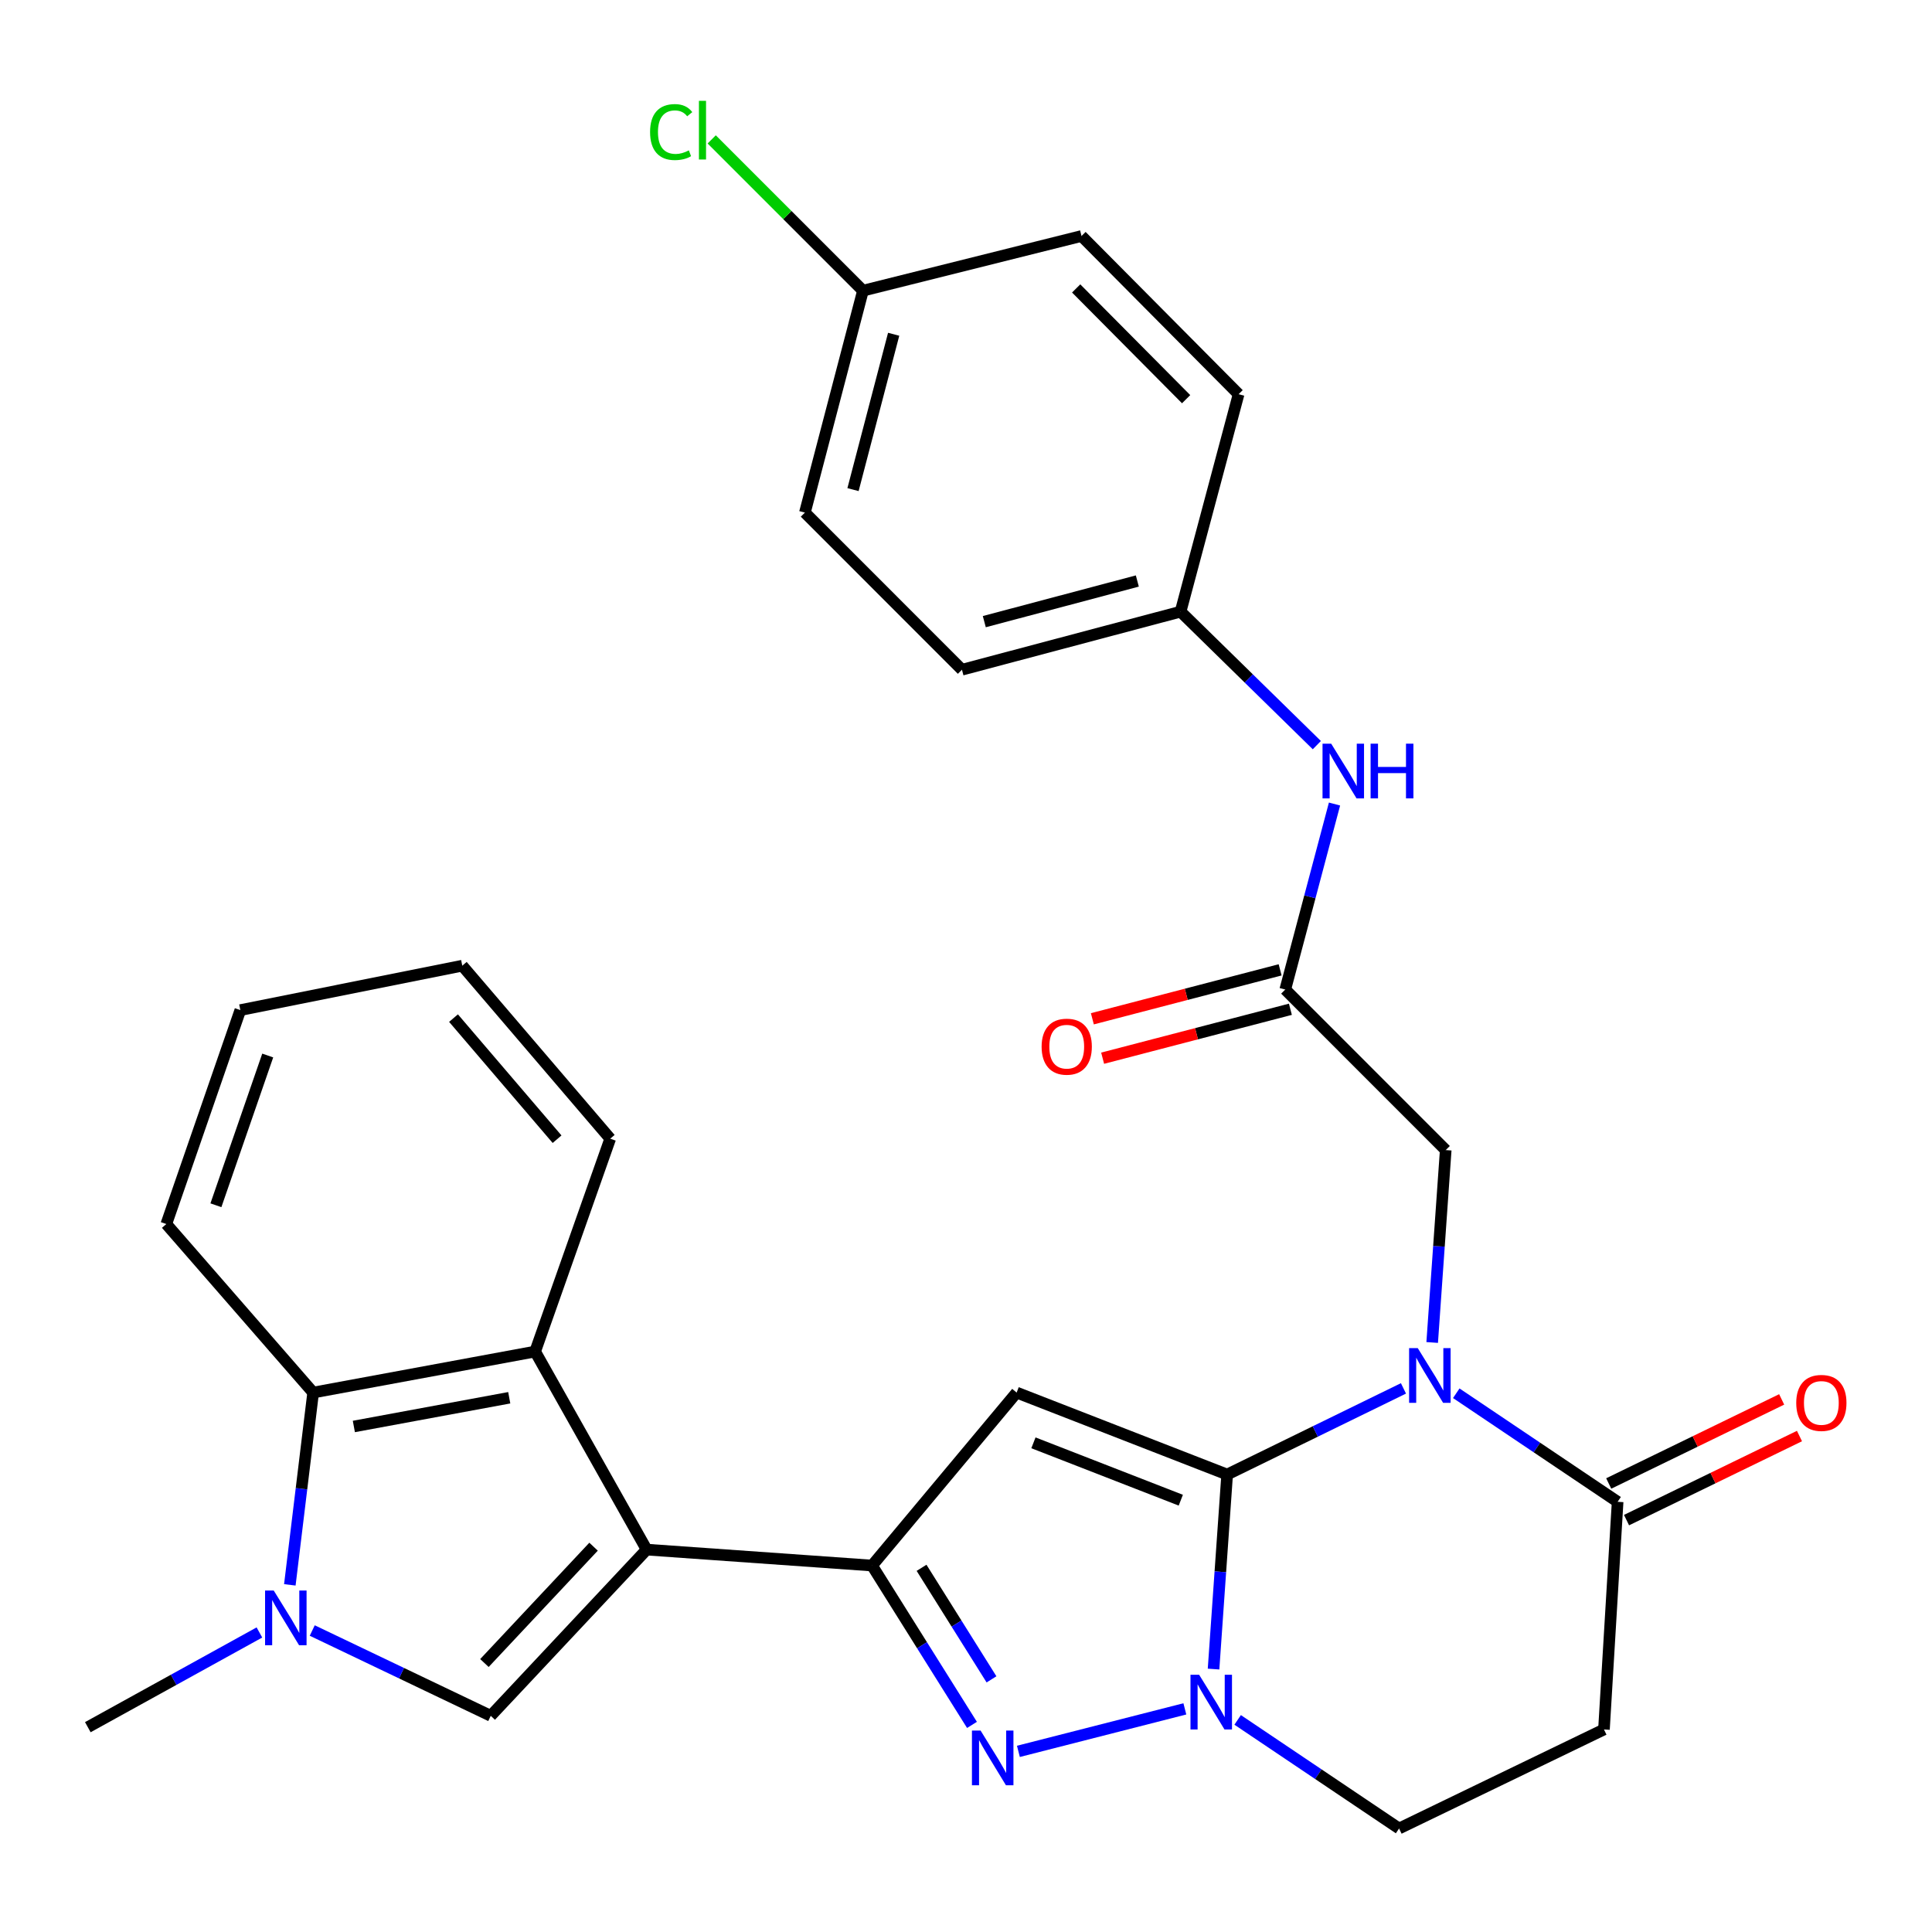 <?xml version='1.0' encoding='iso-8859-1'?>
<svg version='1.1' baseProfile='full'
              xmlns='http://www.w3.org/2000/svg'
                      xmlns:rdkit='http://www.rdkit.org/xml'
                      xmlns:xlink='http://www.w3.org/1999/xlink'
                  xml:space='preserve'
width='1000px' height='1000px' viewBox='0 0 1000 1000'>
<!-- END OF HEADER -->
<rect style='opacity:1.0;fill:#FFFFFF;stroke:none' width='1000' height='1000' x='0' y='0'> </rect>
<path class='bond-0' d='M 635.17,763.216 L 680.8,740.92' style='fill:none;fill-rule:evenodd;stroke:#000000;stroke-width:6px;stroke-linecap:butt;stroke-linejoin:miter;stroke-opacity:1' />
<path class='bond-0' d='M 680.8,740.92 L 726.431,718.625' style='fill:none;fill-rule:evenodd;stroke:#0000FF;stroke-width:6px;stroke-linecap:butt;stroke-linejoin:miter;stroke-opacity:1' />
<path class='bond-2' d='M 635.17,763.216 L 526.208,720.793' style='fill:none;fill-rule:evenodd;stroke:#000000;stroke-width:6px;stroke-linecap:butt;stroke-linejoin:miter;stroke-opacity:1' />
<path class='bond-2' d='M 611.176,776.499 L 534.903,746.803' style='fill:none;fill-rule:evenodd;stroke:#000000;stroke-width:6px;stroke-linecap:butt;stroke-linejoin:miter;stroke-opacity:1' />
<path class='bond-4' d='M 635.17,763.216 L 631.651,813.562' style='fill:none;fill-rule:evenodd;stroke:#000000;stroke-width:6px;stroke-linecap:butt;stroke-linejoin:miter;stroke-opacity:1' />
<path class='bond-4' d='M 631.651,813.562 L 628.132,863.909' style='fill:none;fill-rule:evenodd;stroke:#0000FF;stroke-width:6px;stroke-linecap:butt;stroke-linejoin:miter;stroke-opacity:1' />
<path class='bond-9' d='M 753.759,721.145 L 795.52,749.237' style='fill:none;fill-rule:evenodd;stroke:#0000FF;stroke-width:6px;stroke-linecap:butt;stroke-linejoin:miter;stroke-opacity:1' />
<path class='bond-9' d='M 795.52,749.237 L 837.281,777.33' style='fill:none;fill-rule:evenodd;stroke:#000000;stroke-width:6px;stroke-linecap:butt;stroke-linejoin:miter;stroke-opacity:1' />
<path class='bond-12' d='M 741.293,694.866 L 744.797,645.074' style='fill:none;fill-rule:evenodd;stroke:#0000FF;stroke-width:6px;stroke-linecap:butt;stroke-linejoin:miter;stroke-opacity:1' />
<path class='bond-12' d='M 744.797,645.074 L 748.301,595.282' style='fill:none;fill-rule:evenodd;stroke:#000000;stroke-width:6px;stroke-linecap:butt;stroke-linejoin:miter;stroke-opacity:1' />
<path class='bond-1' d='M 334.708,802.078 L 451.376,810.324' style='fill:none;fill-rule:evenodd;stroke:#000000;stroke-width:6px;stroke-linecap:butt;stroke-linejoin:miter;stroke-opacity:1' />
<path class='bond-6' d='M 334.708,802.078 L 254.008,888.107' style='fill:none;fill-rule:evenodd;stroke:#000000;stroke-width:6px;stroke-linecap:butt;stroke-linejoin:miter;stroke-opacity:1' />
<path class='bond-6' d='M 307.226,800.559 L 250.737,860.779' style='fill:none;fill-rule:evenodd;stroke:#000000;stroke-width:6px;stroke-linecap:butt;stroke-linejoin:miter;stroke-opacity:1' />
<path class='bond-8' d='M 334.708,802.078 L 276.988,699.559' style='fill:none;fill-rule:evenodd;stroke:#000000;stroke-width:6px;stroke-linecap:butt;stroke-linejoin:miter;stroke-opacity:1' />
<path class='bond-3' d='M 526.208,720.793 L 451.376,810.324' style='fill:none;fill-rule:evenodd;stroke:#000000;stroke-width:6px;stroke-linecap:butt;stroke-linejoin:miter;stroke-opacity:1' />
<path class='bond-30' d='M 451.376,810.324 L 477.235,851.565' style='fill:none;fill-rule:evenodd;stroke:#000000;stroke-width:6px;stroke-linecap:butt;stroke-linejoin:miter;stroke-opacity:1' />
<path class='bond-30' d='M 477.235,851.565 L 503.095,892.806' style='fill:none;fill-rule:evenodd;stroke:#0000FF;stroke-width:6px;stroke-linecap:butt;stroke-linejoin:miter;stroke-opacity:1' />
<path class='bond-30' d='M 476.996,811.497 L 495.097,840.365' style='fill:none;fill-rule:evenodd;stroke:#000000;stroke-width:6px;stroke-linecap:butt;stroke-linejoin:miter;stroke-opacity:1' />
<path class='bond-30' d='M 495.097,840.365 L 513.199,869.234' style='fill:none;fill-rule:evenodd;stroke:#0000FF;stroke-width:6px;stroke-linecap:butt;stroke-linejoin:miter;stroke-opacity:1' />
<path class='bond-5' d='M 613.277,884.508 L 527.122,906.507' style='fill:none;fill-rule:evenodd;stroke:#0000FF;stroke-width:6px;stroke-linecap:butt;stroke-linejoin:miter;stroke-opacity:1' />
<path class='bond-14' d='M 640.605,890.216 L 682.383,918.32' style='fill:none;fill-rule:evenodd;stroke:#0000FF;stroke-width:6px;stroke-linecap:butt;stroke-linejoin:miter;stroke-opacity:1' />
<path class='bond-14' d='M 682.383,918.32 L 724.161,946.424' style='fill:none;fill-rule:evenodd;stroke:#000000;stroke-width:6px;stroke-linecap:butt;stroke-linejoin:miter;stroke-opacity:1' />
<path class='bond-7' d='M 254.008,888.107 L 207.813,866.03' style='fill:none;fill-rule:evenodd;stroke:#000000;stroke-width:6px;stroke-linecap:butt;stroke-linejoin:miter;stroke-opacity:1' />
<path class='bond-7' d='M 207.813,866.03 L 161.618,843.953' style='fill:none;fill-rule:evenodd;stroke:#0000FF;stroke-width:6px;stroke-linecap:butt;stroke-linejoin:miter;stroke-opacity:1' />
<path class='bond-20' d='M 134.273,844.959 L 89.864,869.473' style='fill:none;fill-rule:evenodd;stroke:#0000FF;stroke-width:6px;stroke-linecap:butt;stroke-linejoin:miter;stroke-opacity:1' />
<path class='bond-20' d='M 89.864,869.473 L 45.455,893.987' style='fill:none;fill-rule:evenodd;stroke:#000000;stroke-width:6px;stroke-linecap:butt;stroke-linejoin:miter;stroke-opacity:1' />
<path class='bond-32' d='M 150.014,820.318 L 156.051,770.556' style='fill:none;fill-rule:evenodd;stroke:#0000FF;stroke-width:6px;stroke-linecap:butt;stroke-linejoin:miter;stroke-opacity:1' />
<path class='bond-32' d='M 156.051,770.556 L 162.088,720.793' style='fill:none;fill-rule:evenodd;stroke:#000000;stroke-width:6px;stroke-linecap:butt;stroke-linejoin:miter;stroke-opacity:1' />
<path class='bond-10' d='M 276.988,699.559 L 162.088,720.793' style='fill:none;fill-rule:evenodd;stroke:#000000;stroke-width:6px;stroke-linecap:butt;stroke-linejoin:miter;stroke-opacity:1' />
<path class='bond-10' d='M 263.585,723.475 L 183.155,738.34' style='fill:none;fill-rule:evenodd;stroke:#000000;stroke-width:6px;stroke-linecap:butt;stroke-linejoin:miter;stroke-opacity:1' />
<path class='bond-22' d='M 276.988,699.559 L 315.85,589.379' style='fill:none;fill-rule:evenodd;stroke:#000000;stroke-width:6px;stroke-linecap:butt;stroke-linejoin:miter;stroke-opacity:1' />
<path class='bond-16' d='M 841.89,786.81 L 886.649,765.05' style='fill:none;fill-rule:evenodd;stroke:#000000;stroke-width:6px;stroke-linecap:butt;stroke-linejoin:miter;stroke-opacity:1' />
<path class='bond-16' d='M 886.649,765.05 L 931.407,743.29' style='fill:none;fill-rule:evenodd;stroke:#FF0000;stroke-width:6px;stroke-linecap:butt;stroke-linejoin:miter;stroke-opacity:1' />
<path class='bond-16' d='M 832.672,767.85 L 877.431,746.089' style='fill:none;fill-rule:evenodd;stroke:#000000;stroke-width:6px;stroke-linecap:butt;stroke-linejoin:miter;stroke-opacity:1' />
<path class='bond-16' d='M 877.431,746.089 L 922.189,724.329' style='fill:none;fill-rule:evenodd;stroke:#FF0000;stroke-width:6px;stroke-linecap:butt;stroke-linejoin:miter;stroke-opacity:1' />
<path class='bond-31' d='M 837.281,777.33 L 830.207,895.17' style='fill:none;fill-rule:evenodd;stroke:#000000;stroke-width:6px;stroke-linecap:butt;stroke-linejoin:miter;stroke-opacity:1' />
<path class='bond-27' d='M 162.088,720.793 L 86.085,633.558' style='fill:none;fill-rule:evenodd;stroke:#000000;stroke-width:6px;stroke-linecap:butt;stroke-linejoin:miter;stroke-opacity:1' />
<path class='bond-11' d='M 830.207,895.17 L 724.161,946.424' style='fill:none;fill-rule:evenodd;stroke:#000000;stroke-width:6px;stroke-linecap:butt;stroke-linejoin:miter;stroke-opacity:1' />
<path class='bond-13' d='M 748.301,595.282 L 665.247,512.193' style='fill:none;fill-rule:evenodd;stroke:#000000;stroke-width:6px;stroke-linecap:butt;stroke-linejoin:miter;stroke-opacity:1' />
<path class='bond-15' d='M 665.247,512.193 L 677.995,464.182' style='fill:none;fill-rule:evenodd;stroke:#000000;stroke-width:6px;stroke-linecap:butt;stroke-linejoin:miter;stroke-opacity:1' />
<path class='bond-15' d='M 677.995,464.182 L 690.742,416.171' style='fill:none;fill-rule:evenodd;stroke:#0000FF;stroke-width:6px;stroke-linecap:butt;stroke-linejoin:miter;stroke-opacity:1' />
<path class='bond-17' d='M 662.589,501.992 L 613.996,514.658' style='fill:none;fill-rule:evenodd;stroke:#000000;stroke-width:6px;stroke-linecap:butt;stroke-linejoin:miter;stroke-opacity:1' />
<path class='bond-17' d='M 613.996,514.658 L 565.403,527.323' style='fill:none;fill-rule:evenodd;stroke:#FF0000;stroke-width:6px;stroke-linecap:butt;stroke-linejoin:miter;stroke-opacity:1' />
<path class='bond-17' d='M 667.906,522.393 L 619.313,535.059' style='fill:none;fill-rule:evenodd;stroke:#000000;stroke-width:6px;stroke-linecap:butt;stroke-linejoin:miter;stroke-opacity:1' />
<path class='bond-17' d='M 619.313,535.059 L 570.72,547.724' style='fill:none;fill-rule:evenodd;stroke:#FF0000;stroke-width:6px;stroke-linecap:butt;stroke-linejoin:miter;stroke-opacity:1' />
<path class='bond-18' d='M 681.591,385.678 L 646.328,351.135' style='fill:none;fill-rule:evenodd;stroke:#0000FF;stroke-width:6px;stroke-linecap:butt;stroke-linejoin:miter;stroke-opacity:1' />
<path class='bond-18' d='M 646.328,351.135 L 611.065,316.593' style='fill:none;fill-rule:evenodd;stroke:#000000;stroke-width:6px;stroke-linecap:butt;stroke-linejoin:miter;stroke-opacity:1' />
<path class='bond-23' d='M 611.065,316.593 L 641.096,204.048' style='fill:none;fill-rule:evenodd;stroke:#000000;stroke-width:6px;stroke-linecap:butt;stroke-linejoin:miter;stroke-opacity:1' />
<path class='bond-24' d='M 611.065,316.593 L 497.91,346.648' style='fill:none;fill-rule:evenodd;stroke:#000000;stroke-width:6px;stroke-linecap:butt;stroke-linejoin:miter;stroke-opacity:1' />
<path class='bond-24' d='M 588.68,300.725 L 509.471,321.764' style='fill:none;fill-rule:evenodd;stroke:#000000;stroke-width:6px;stroke-linecap:butt;stroke-linejoin:miter;stroke-opacity:1' />
<path class='bond-19' d='M 446.668,150.451 L 416.613,265.316' style='fill:none;fill-rule:evenodd;stroke:#000000;stroke-width:6px;stroke-linecap:butt;stroke-linejoin:miter;stroke-opacity:1' />
<path class='bond-19' d='M 462.556,173.017 L 441.518,253.423' style='fill:none;fill-rule:evenodd;stroke:#000000;stroke-width:6px;stroke-linecap:butt;stroke-linejoin:miter;stroke-opacity:1' />
<path class='bond-21' d='M 446.668,150.451 L 407.524,111.301' style='fill:none;fill-rule:evenodd;stroke:#000000;stroke-width:6px;stroke-linecap:butt;stroke-linejoin:miter;stroke-opacity:1' />
<path class='bond-21' d='M 407.524,111.301 L 368.379,72.151' style='fill:none;fill-rule:evenodd;stroke:#00CC00;stroke-width:6px;stroke-linecap:butt;stroke-linejoin:miter;stroke-opacity:1' />
<path class='bond-34' d='M 446.668,150.451 L 559.788,122.153' style='fill:none;fill-rule:evenodd;stroke:#000000;stroke-width:6px;stroke-linecap:butt;stroke-linejoin:miter;stroke-opacity:1' />
<path class='bond-28' d='M 315.85,589.379 L 239.274,499.836' style='fill:none;fill-rule:evenodd;stroke:#000000;stroke-width:6px;stroke-linecap:butt;stroke-linejoin:miter;stroke-opacity:1' />
<path class='bond-28' d='M 288.341,589.65 L 234.738,526.97' style='fill:none;fill-rule:evenodd;stroke:#000000;stroke-width:6px;stroke-linecap:butt;stroke-linejoin:miter;stroke-opacity:1' />
<path class='bond-26' d='M 641.096,204.048 L 559.788,122.153' style='fill:none;fill-rule:evenodd;stroke:#000000;stroke-width:6px;stroke-linecap:butt;stroke-linejoin:miter;stroke-opacity:1' />
<path class='bond-26' d='M 613.939,206.617 L 557.023,149.292' style='fill:none;fill-rule:evenodd;stroke:#000000;stroke-width:6px;stroke-linecap:butt;stroke-linejoin:miter;stroke-opacity:1' />
<path class='bond-25' d='M 497.91,346.648 L 416.613,265.316' style='fill:none;fill-rule:evenodd;stroke:#000000;stroke-width:6px;stroke-linecap:butt;stroke-linejoin:miter;stroke-opacity:1' />
<path class='bond-33' d='M 86.085,633.558 L 124.397,522.828' style='fill:none;fill-rule:evenodd;stroke:#000000;stroke-width:6px;stroke-linecap:butt;stroke-linejoin:miter;stroke-opacity:1' />
<path class='bond-33' d='M 111.756,623.842 L 138.574,546.331' style='fill:none;fill-rule:evenodd;stroke:#000000;stroke-width:6px;stroke-linecap:butt;stroke-linejoin:miter;stroke-opacity:1' />
<path class='bond-29' d='M 239.274,499.836 L 124.397,522.828' style='fill:none;fill-rule:evenodd;stroke:#000000;stroke-width:6px;stroke-linecap:butt;stroke-linejoin:miter;stroke-opacity:1' />
<path  class='atom-1' d='M 733.83 697.79
L 743.11 712.79
Q 744.03 714.27, 745.51 716.95
Q 746.99 719.63, 747.07 719.79
L 747.07 697.79
L 750.83 697.79
L 750.83 726.11
L 746.95 726.11
L 736.99 709.71
Q 735.83 707.79, 734.59 705.59
Q 733.39 703.39, 733.03 702.71
L 733.03 726.11
L 729.35 726.11
L 729.35 697.79
L 733.83 697.79
' fill='#0000FF'/>
<path  class='atom-5' d='M 620.676 866.861
L 629.956 881.861
Q 630.876 883.341, 632.356 886.021
Q 633.836 888.701, 633.916 888.861
L 633.916 866.861
L 637.676 866.861
L 637.676 895.181
L 633.796 895.181
L 623.836 878.781
Q 622.676 876.861, 621.436 874.661
Q 620.236 872.461, 619.876 871.781
L 619.876 895.181
L 616.196 895.181
L 616.196 866.861
L 620.676 866.861
' fill='#0000FF'/>
<path  class='atom-6' d='M 507.556 895.744
L 516.836 910.744
Q 517.756 912.224, 519.236 914.904
Q 520.716 917.584, 520.796 917.744
L 520.796 895.744
L 524.556 895.744
L 524.556 924.064
L 520.676 924.064
L 510.716 907.664
Q 509.556 905.744, 508.316 903.544
Q 507.116 901.344, 506.756 900.664
L 506.756 924.064
L 503.076 924.064
L 503.076 895.744
L 507.556 895.744
' fill='#0000FF'/>
<path  class='atom-8' d='M 141.679 823.255
L 150.959 838.255
Q 151.879 839.735, 153.359 842.415
Q 154.839 845.095, 154.919 845.255
L 154.919 823.255
L 158.679 823.255
L 158.679 851.575
L 154.799 851.575
L 144.839 835.175
Q 143.679 833.255, 142.439 831.055
Q 141.239 828.855, 140.879 828.175
L 140.879 851.575
L 137.199 851.575
L 137.199 823.255
L 141.679 823.255
' fill='#0000FF'/>
<path  class='atom-16' d='M 689.018 384.925
L 698.298 399.925
Q 699.218 401.405, 700.698 404.085
Q 702.178 406.765, 702.258 406.925
L 702.258 384.925
L 706.018 384.925
L 706.018 413.245
L 702.138 413.245
L 692.178 396.845
Q 691.018 394.925, 689.778 392.725
Q 688.578 390.525, 688.218 389.845
L 688.218 413.245
L 684.538 413.245
L 684.538 384.925
L 689.018 384.925
' fill='#0000FF'/>
<path  class='atom-16' d='M 709.418 384.925
L 713.258 384.925
L 713.258 396.965
L 727.738 396.965
L 727.738 384.925
L 731.578 384.925
L 731.578 413.245
L 727.738 413.245
L 727.738 400.165
L 713.258 400.165
L 713.258 413.245
L 709.418 413.245
L 709.418 384.925
' fill='#0000FF'/>
<path  class='atom-17' d='M 929.729 726.144
Q 929.729 719.344, 933.089 715.544
Q 936.449 711.744, 942.729 711.744
Q 949.009 711.744, 952.369 715.544
Q 955.729 719.344, 955.729 726.144
Q 955.729 733.024, 952.329 736.944
Q 948.929 740.824, 942.729 740.824
Q 936.489 740.824, 933.089 736.944
Q 929.729 733.064, 929.729 726.144
M 942.729 737.624
Q 947.049 737.624, 949.369 734.744
Q 951.729 731.824, 951.729 726.144
Q 951.729 720.584, 949.369 717.784
Q 947.049 714.944, 942.729 714.944
Q 938.409 714.944, 936.049 717.744
Q 933.729 720.544, 933.729 726.144
Q 933.729 731.864, 936.049 734.744
Q 938.409 737.624, 942.729 737.624
' fill='#FF0000'/>
<path  class='atom-18' d='M 539.139 541.753
Q 539.139 534.953, 542.499 531.153
Q 545.859 527.353, 552.139 527.353
Q 558.419 527.353, 561.779 531.153
Q 565.139 534.953, 565.139 541.753
Q 565.139 548.633, 561.739 552.553
Q 558.339 556.433, 552.139 556.433
Q 545.899 556.433, 542.499 552.553
Q 539.139 548.673, 539.139 541.753
M 552.139 553.233
Q 556.459 553.233, 558.779 550.353
Q 561.139 547.433, 561.139 541.753
Q 561.139 536.193, 558.779 533.393
Q 556.459 530.553, 552.139 530.553
Q 547.819 530.553, 545.459 533.353
Q 543.139 536.153, 543.139 541.753
Q 543.139 547.473, 545.459 550.353
Q 547.819 553.233, 552.139 553.233
' fill='#FF0000'/>
<path  class='atom-22' d='M 336.482 68.354
Q 336.482 61.314, 339.762 57.634
Q 343.082 53.914, 349.362 53.914
Q 355.202 53.914, 358.322 58.034
L 355.682 60.194
Q 353.402 57.194, 349.362 57.194
Q 345.082 57.194, 342.802 60.074
Q 340.562 62.914, 340.562 68.354
Q 340.562 73.954, 342.882 76.834
Q 345.242 79.714, 349.802 79.714
Q 352.922 79.714, 356.562 77.834
L 357.682 80.834
Q 356.202 81.794, 353.962 82.354
Q 351.722 82.914, 349.242 82.914
Q 343.082 82.914, 339.762 79.154
Q 336.482 75.394, 336.482 68.354
' fill='#00CC00'/>
<path  class='atom-22' d='M 361.762 52.194
L 365.442 52.194
L 365.442 82.554
L 361.762 82.554
L 361.762 52.194
' fill='#00CC00'/>
</svg>
